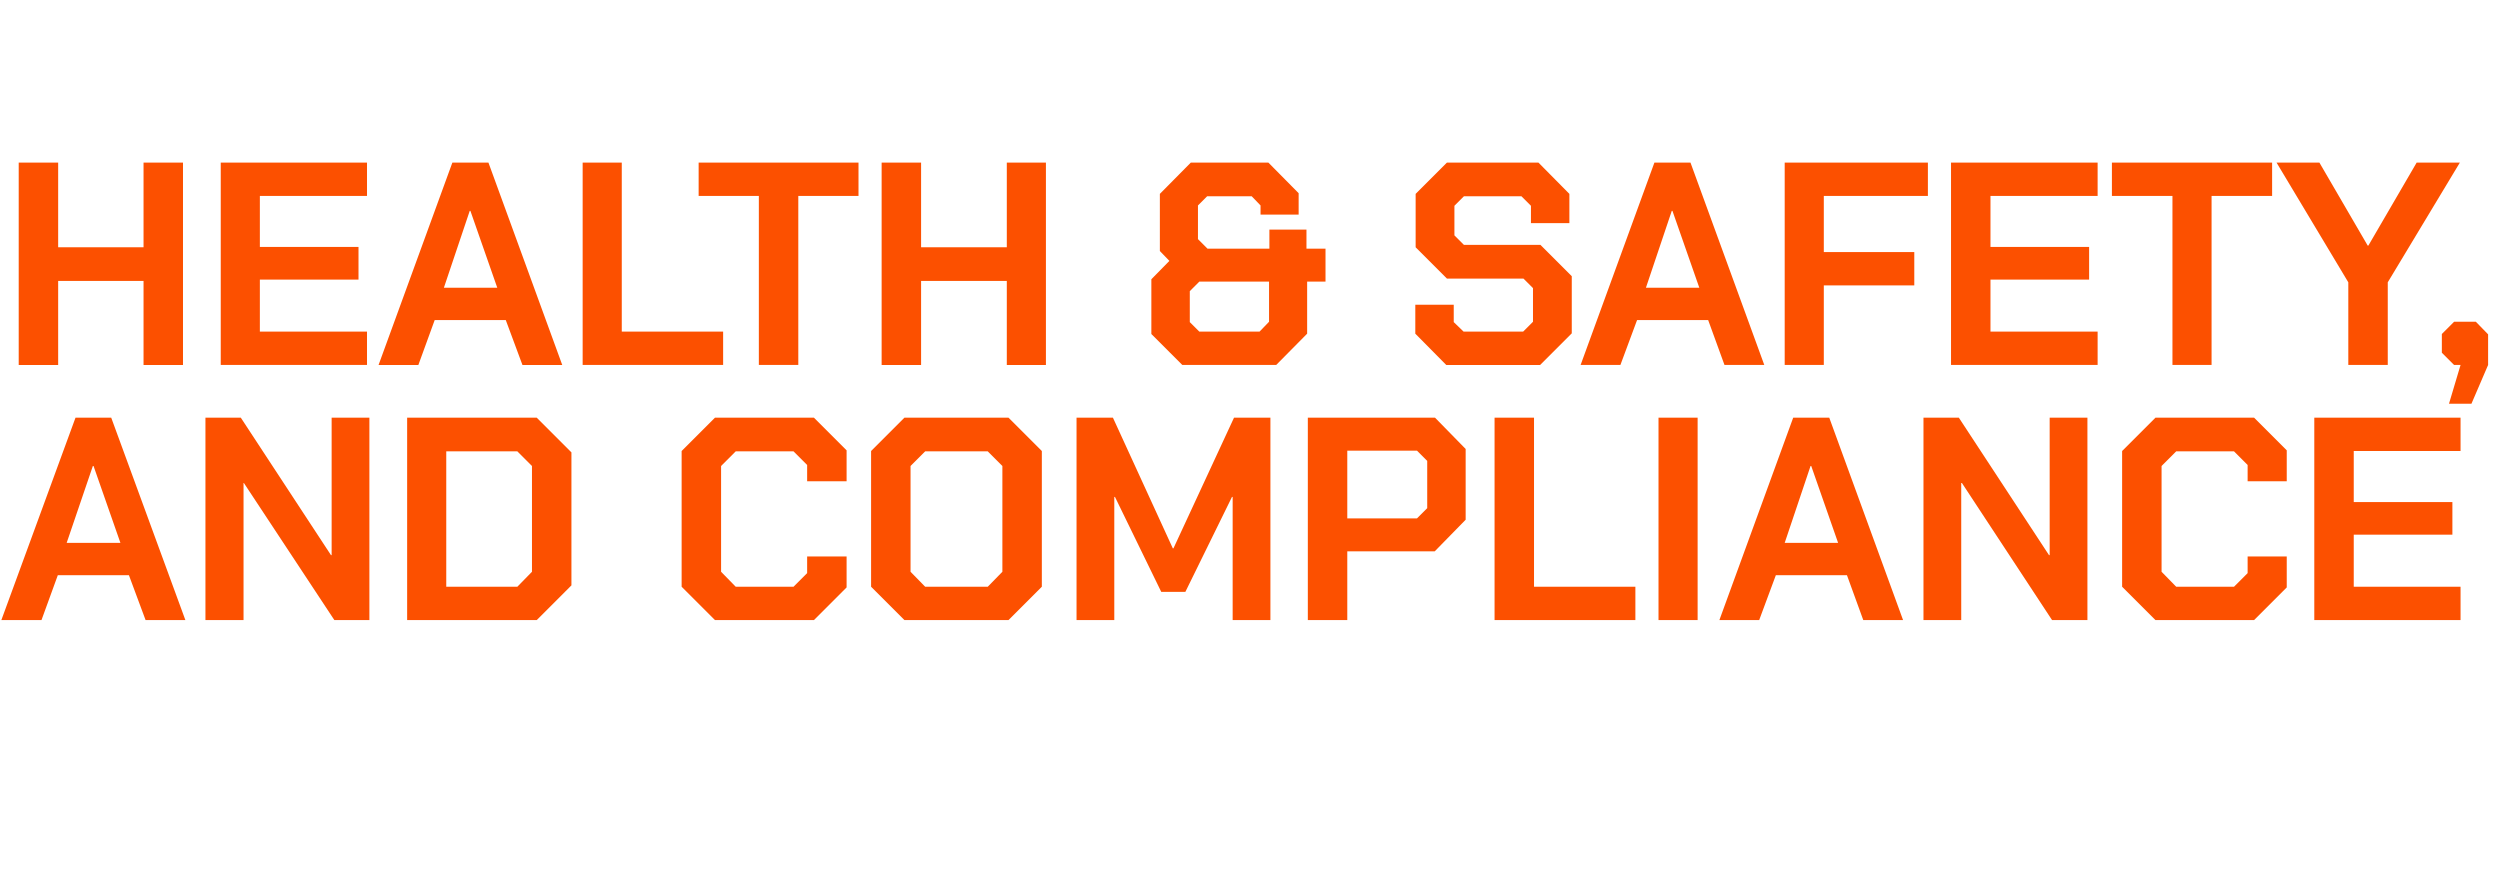<?xml version="1.0" standalone="no"?><!DOCTYPE svg PUBLIC "-//W3C//DTD SVG 1.1//EN" "http://www.w3.org/Graphics/SVG/1.1/DTD/svg11.dtd"><svg xmlns="http://www.w3.org/2000/svg" version="1.1" width="735px" height="257.2px" viewBox="0 -23 735 257.2" style="top:-23px"><desc>Health &amp; Safety, and Compliance</desc><defs/><g id="Polygon166532"><path d="m22.2 99.8l10.5 0l21.8 59.5l-11.7 0l-4.9-13.2l-20.9 0l-4.8 13.2l-11.8 0l21.8-59.5zm13.2 36.8l-7.9-22.6l-.2 0l-7.7 22.6l15.8 0zm25-36.8l10.4 0l26.5 40.4l.2 0l0-40.4l11.1 0l0 59.5l-10.3 0l-26.6-40.3l-.1 0l0 40.3l-11.2 0l0-59.5zm59.3 0l38.1 0l10.2 10.2l0 39.1l-10.2 10.2l-38.1 0l0-59.5zm32.4 49.7l4.3-4.4l0-31.1l-4.3-4.3l-20.9 0l0 39.8l20.9 0zm48.3 0l0-39.9l9.8-9.8l29.1 0l9.6 9.6l0 9.1l-11.6 0l0-4.8l-4-4l-17 0l-4.3 4.3l0 31.1l4.3 4.4l17 0l4-4l0-4.9l11.6 0l0 9.1l-9.6 9.6l-29.1 0l-9.8-9.8zm55.7 0l0-39.9l9.8-9.8l30.6 0l9.8 9.8l0 39.9l-9.8 9.8l-30.6 0l-9.8-9.8zm34.3 0l4.3-4.4l0-31.1l-4.3-4.3l-18.4 0l-4.3 4.3l0 31.1l4.3 4.4l18.4 0zm26.1-49.7l10.7 0l17.6 38.4l.2 0l17.8-38.4l10.7 0l0 59.5l-11.1 0l0-36.2l-.2 0l-13.7 27.9l-7.1 0l-13.6-27.9l-.2 0l0 36.2l-11.1 0l0-59.5zm68 0l37.4 0l9 9.2l0 20.8l-9.1 9.3l-25.7 0l0 20.2l-11.6 0l0-59.5zm32.1 29.6l3-3l0-13.9l-3-3l-20.5 0l0 19.9l20.5 0zm22.8-29.6l11.6 0l0 49.7l29.8 0l0 9.8l-41.4 0l0-59.5zm48.2 0l11.5 0l0 59.5l-11.5 0l0-59.5zm39.6 0l10.6 0l21.7 59.5l-11.7 0l-4.8-13.2l-20.9 0l-4.9 13.2l-11.7 0l21.7-59.5zm13.2 36.8l-7.9-22.6l-.2 0l-7.6 22.6l15.7 0zm25.1-36.8l10.4 0l26.5 40.4l.2 0l0-40.4l11.1 0l0 59.5l-10.4 0l-26.5-40.3l-.2 0l0 40.3l-11.1 0l0-59.5zm58.4 49.7l0-39.9l9.8-9.8l29 0l9.6 9.6l0 9.1l-11.5 0l0-4.8l-4-4l-17 0l-4.3 4.3l0 31.1l4.3 4.4l17 0l4-4l0-4.9l11.5 0l0 9.1l-9.6 9.6l-29 0l-9.8-9.8zm56.5-49.7l43 0l0 9.8l-31.4 0l0 15l29 0l0 9.6l-29 0l0 15.3l31.4 0l0 9.8l-43 0l0-59.5z" stroke="none" fill="#fc5000"/></g><g id="Polygon166531"><path d="m5.5 24.8l11.6 0l0 24.9l25.1 0l0-24.9l11.6 0l0 59.5l-11.6 0l0-24.7l-25.1 0l0 24.7l-11.6 0l0-59.5zm59.4 0l43 0l0 9.8l-31.5 0l0 15l29 0l0 9.6l-29 0l0 15.3l31.5 0l0 9.8l-43 0l0-59.5zm68.1 0l10.6 0l21.7 59.5l-11.7 0l-4.9-13.2l-20.9 0l-4.8 13.2l-11.7 0l21.7-59.5zm13.2 36.8l-7.9-22.6l-.2 0l-7.6 22.6l15.7 0zm25.1-36.8l11.5 0l0 49.7l29.8 0l0 9.8l-41.3 0l0-59.5zm51.8 9.8l-17.7 0l0-9.8l47 0l0 9.8l-17.7 0l0 49.7l-11.6 0l0-49.7zm36.1-9.8l11.6 0l0 24.9l25.2 0l0-24.9l11.5 0l0 59.5l-11.5 0l0-24.7l-25.2 0l0 24.7l-11.6 0l0-59.5zm79.3 50.4l0-16.1l5.3-5.4l-2.8-2.9l0-16.8l9.1-9.2l22.8 0l8.9 9l0 6.3l-11.2 0l0-2.7l-2.6-2.7l-13.1 0l-2.7 2.7l0 9.9l2.8 2.8l18.2 0l0-5.6l10.9 0l0 5.6l5.6 0l0 9.7l-5.4 0l0 15.3l-9.1 9.2l-27.6 0l-9.1-9.1zm31.8-.7l2.8-2.9l0-11.8l-20.5 0l-2.8 2.8l0 9.1l2.8 2.8l17.7 0zm45.8.6l0-8.5l11.3 0l0 5.1l2.9 2.8l17.5 0l2.9-2.9l0-9.9l-2.8-2.8l-22.5 0l-9.2-9.2l0-15.7l9.2-9.2l26.9 0l9.1 9.2l0 8.6l-11.3 0l0-5.1l-2.8-2.8l-16.9 0l-2.8 2.8l0 8.7l2.8 2.8l22.5 0l9.2 9.2l0 16.8l-9.3 9.3l-27.6 0l-9.1-9.2zm70.3-50.3l10.6 0l21.7 59.5l-11.7 0l-4.8-13.2l-20.9 0l-4.9 13.2l-11.7 0l21.7-59.5zm13.2 36.8l-7.9-22.6l-.2 0l-7.6 22.6l15.7 0zm25.1-36.8l42.1 0l0 9.8l-30.6 0l0 16.5l26.6 0l0 9.8l-26.6 0l0 23.4l-11.5 0l0-59.5zm48.9 0l43.1 0l0 9.8l-31.5 0l0 15l29 0l0 9.6l-29 0l0 15.3l31.5 0l0 9.8l-43.1 0l0-59.5zm65.1 9.8l-17.8 0l0-9.8l47.1 0l0 9.8l-17.8 0l0 49.7l-11.5 0l0-49.7zm51.7 25.4l-21.1-35.2l12.6 0l14.2 24.4l.2 0l14.2-24.4l12.7 0l-21.2 35.2l0 24.3l-11.6 0l0-24.3zm33 24.3l-1.9 0l-3.6-3.6l0-5.5l3.6-3.6l6.4 0l3.6 3.7l0 9l-4.9 11.4l-6.6 0l3.4-11.4z" stroke="none" fill="#fc5000"/></g></svg>